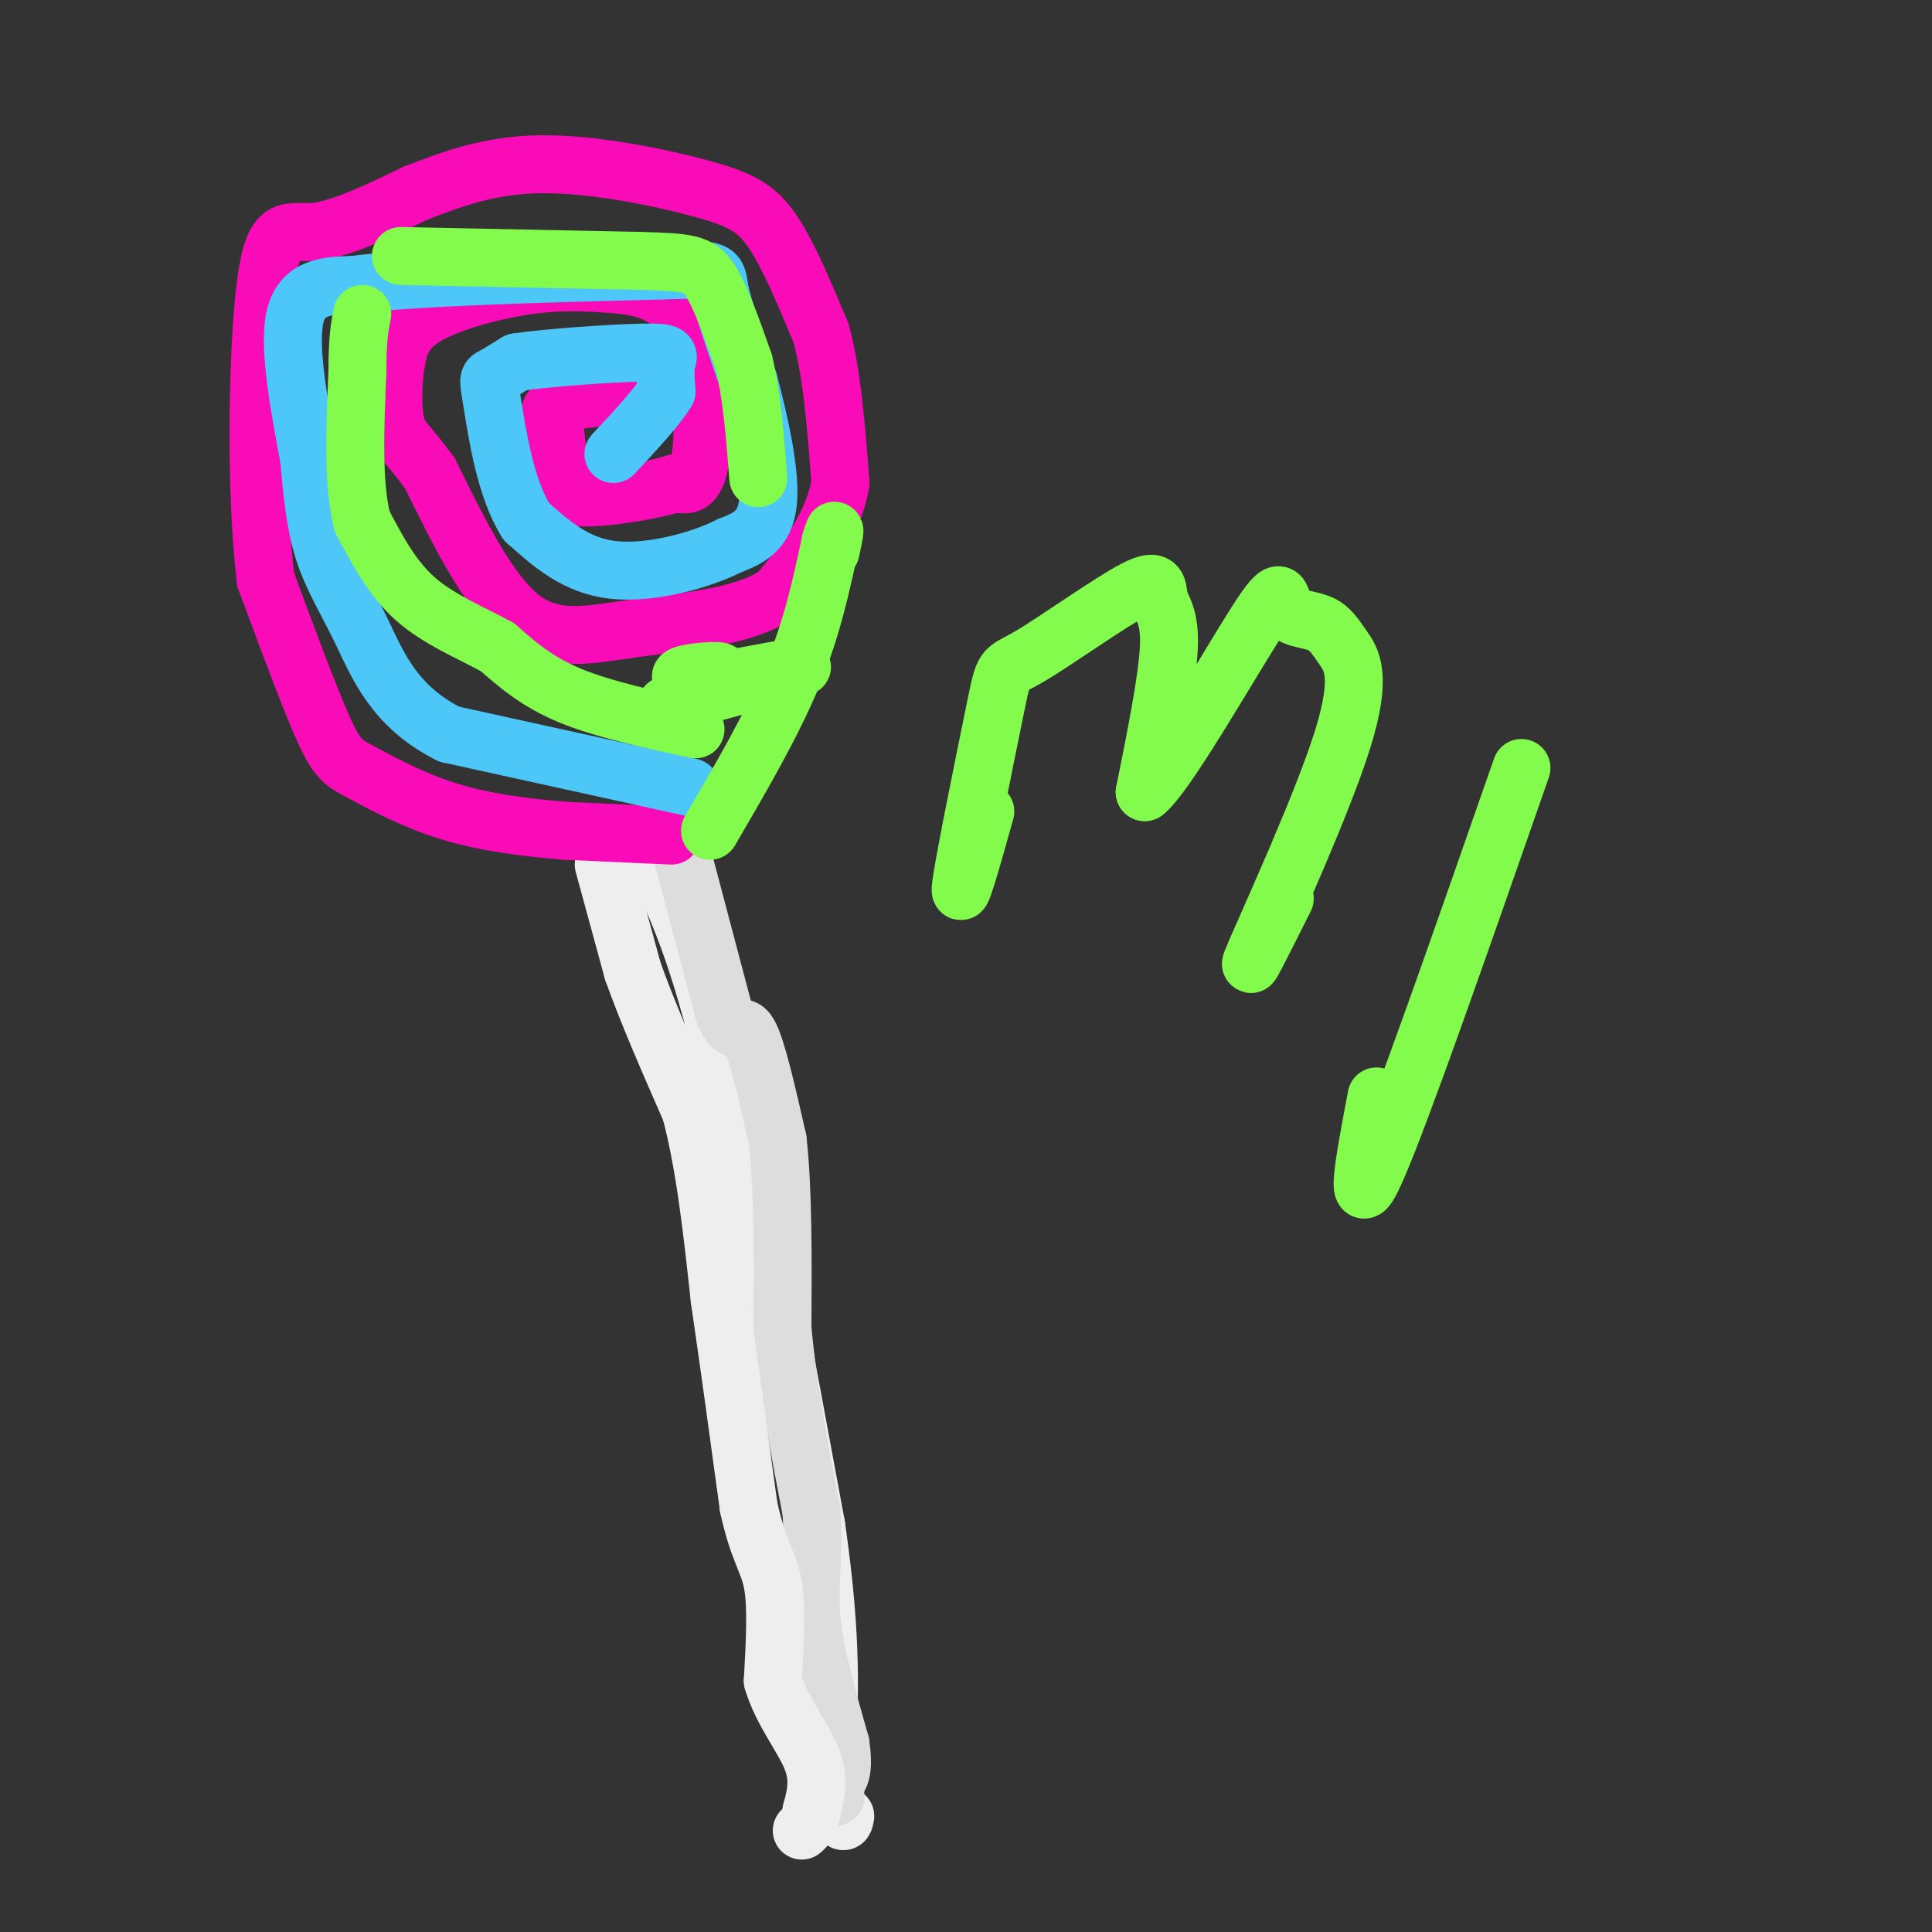 <svg viewBox='0 0 400 400' version='1.1' xmlns='http://www.w3.org/2000/svg' xmlns:xlink='http://www.w3.org/1999/xlink'><rect x="0" y="0" width="400" height="400" fill="#333333" stroke="none"/><g fill='none' stroke='#EEEEEE' stroke-width='12' stroke-linecap='round' stroke-linejoin='round'><path d='M136,179c4.250,9.083 8.500,18.167 14,41c5.500,22.833 12.250,59.417 19,96'/><path d='M169,316c3.500,24.167 2.750,36.583 2,49'/><path d='M171,365c0.833,10.000 1.917,10.500 3,11'/><path d='M174,376c0.667,1.833 0.833,0.917 1,0'/></g>
<g fill='none' stroke='#DDDDDD' stroke-width='12' stroke-linecap='round' stroke-linejoin='round'><path d='M141,176c0.000,0.000 9.000,34.000 9,34'/><path d='M150,210c2.244,5.200 3.356,1.200 5,4c1.644,2.800 3.822,12.400 6,22'/><path d='M161,236c1.167,10.167 1.083,24.583 1,39'/><path d='M162,275c1.167,12.833 3.583,25.417 6,38'/><path d='M168,313c0.667,9.644 -0.667,14.756 0,22c0.667,7.244 3.333,16.622 6,26'/><path d='M174,361c0.833,5.667 -0.083,6.833 -1,8'/><path d='M173,369c-0.167,1.833 -0.083,2.417 0,3'/></g>
<g fill='none' stroke='#EEEEEE' stroke-width='12' stroke-linecap='round' stroke-linejoin='round'><path d='M125,179c0.000,0.000 6.000,22.000 6,22'/><path d='M131,201c3.000,8.500 7.500,18.750 12,29'/><path d='M143,230c3.000,11.333 4.500,25.167 6,39'/><path d='M149,269c2.000,13.667 4.000,28.333 6,43'/><path d='M155,312c2.044,9.356 4.156,11.244 5,16c0.844,4.756 0.422,12.378 0,20'/><path d='M160,348c1.778,6.178 6.222,11.622 8,16c1.778,4.378 0.889,7.689 0,11'/><path d='M168,375c-0.333,2.500 -1.167,3.250 -2,4'/></g>
<g fill='none' stroke='#F90BB7' stroke-width='12' stroke-linecap='round' stroke-linejoin='round'><path d='M139,173c0.000,0.000 -22.000,-1.000 -22,-1'/><path d='M117,172c-7.837,-0.620 -16.431,-1.671 -24,-4c-7.569,-2.329 -14.115,-5.935 -18,-8c-3.885,-2.065 -5.110,-2.590 -8,-9c-2.890,-6.410 -7.445,-18.705 -12,-31'/><path d='M55,120c-2.202,-18.036 -1.708,-47.625 0,-61c1.708,-13.375 4.631,-10.536 10,-11c5.369,-0.464 13.185,-4.232 21,-8'/><path d='M86,40c7.344,-2.823 15.206,-5.880 26,-6c10.794,-0.120 24.522,2.699 33,5c8.478,2.301 11.708,4.086 15,9c3.292,4.914 6.646,12.957 10,21'/><path d='M170,69c2.333,8.667 3.167,19.833 4,31'/><path d='M174,100c-1.500,9.000 -7.250,16.000 -13,23'/><path d='M161,123c-7.369,4.905 -19.292,5.667 -29,7c-9.708,1.333 -17.202,3.238 -24,-2c-6.798,-5.238 -12.899,-17.619 -19,-30'/><path d='M89,98c-4.485,-6.254 -6.196,-6.888 -7,-10c-0.804,-3.112 -0.700,-8.700 0,-13c0.700,-4.300 1.996,-7.312 7,-10c5.004,-2.688 13.715,-5.054 21,-6c7.285,-0.946 13.142,-0.473 19,0'/><path d='M129,59c5.929,0.774 11.250,2.708 14,10c2.750,7.292 2.929,19.940 2,26c-0.929,6.060 -2.964,5.530 -5,5'/><path d='M140,100c-4.786,1.583 -14.250,3.042 -19,3c-4.750,-0.042 -4.786,-1.583 -5,-4c-0.214,-2.417 -0.607,-5.708 -1,-9'/><path d='M115,90c-0.778,-2.644 -2.222,-4.756 0,-6c2.222,-1.244 8.111,-1.622 14,-2'/><path d='M129,82c2.667,-0.167 2.333,0.417 2,1'/></g>
<g fill='none' stroke='#4DC6F8' stroke-width='12' stroke-linecap='round' stroke-linejoin='round'><path d='M143,163c0.000,0.000 -50.000,-11.000 -50,-11'/><path d='M93,152c-11.369,-5.667 -14.792,-14.333 -18,-21c-3.208,-6.667 -6.202,-11.333 -8,-17c-1.798,-5.667 -2.399,-12.333 -3,-19'/><path d='M64,95c-1.667,-9.089 -4.333,-22.311 -3,-29c1.333,-6.689 6.667,-6.844 12,-7'/><path d='M73,59c12.667,-1.667 38.333,-2.333 64,-3'/><path d='M137,56c12.356,-0.422 11.244,0.022 12,4c0.756,3.978 3.378,11.489 6,19'/><path d='M155,79c2.178,8.111 4.622,18.889 4,25c-0.622,6.111 -4.311,7.556 -8,9'/><path d='M151,113c-5.778,2.956 -16.222,5.844 -24,5c-7.778,-0.844 -12.889,-5.422 -18,-10'/><path d='M109,108c-4.310,-6.655 -6.083,-18.292 -7,-24c-0.917,-5.708 -0.976,-5.488 0,-6c0.976,-0.512 2.988,-1.756 5,-3'/><path d='M107,75c6.357,-0.964 19.750,-1.875 26,-2c6.250,-0.125 5.357,0.536 5,2c-0.357,1.464 -0.179,3.732 0,6'/><path d='M138,81c-1.833,3.167 -6.417,8.083 -11,13'/></g>
<g fill='none' stroke='#82FB4D' stroke-width='12' stroke-linecap='round' stroke-linejoin='round'><path d='M144,151c-9.583,-2.083 -19.167,-4.167 -26,-7c-6.833,-2.833 -10.917,-6.417 -15,-10'/><path d='M103,134c-5.622,-3.067 -12.178,-5.733 -17,-10c-4.822,-4.267 -7.911,-10.133 -11,-16'/><path d='M75,108c-2.000,-7.833 -1.500,-19.417 -1,-31'/><path d='M74,77c0.000,-7.167 0.500,-9.583 1,-12'/><path d='M83,53c0.000,0.000 49.000,1.000 49,1'/><path d='M132,54c10.644,0.289 12.756,0.511 15,4c2.244,3.489 4.622,10.244 7,17'/><path d='M154,75c1.667,6.833 2.333,15.417 3,24'/><path d='M147,172c6.417,-11.000 12.833,-22.000 17,-32c4.167,-10.000 6.083,-19.000 8,-28'/><path d='M172,112c1.333,-4.333 0.667,-1.167 0,2'/><path d='M151,142c-5.244,-0.667 -10.489,-1.333 -10,-2c0.489,-0.667 6.711,-1.333 8,-1c1.289,0.333 -2.356,1.667 -6,3'/><path d='M143,142c5.422,-0.778 21.978,-4.222 23,-4c1.022,0.222 -13.489,4.111 -28,8'/><path d='M204,168c-2.863,10.199 -5.727,20.398 -5,15c0.727,-5.398 5.043,-26.392 7,-36c1.957,-9.608 1.555,-7.832 7,-11c5.445,-3.168 16.738,-11.282 22,-14c5.262,-2.718 4.494,-0.039 5,2c0.506,2.039 2.288,3.440 2,10c-0.288,6.560 -2.644,18.280 -5,30'/><path d='M237,164c4.170,-3.069 17.094,-25.743 23,-35c5.906,-9.257 4.793,-5.099 6,-3c1.207,2.099 4.732,2.137 7,3c2.268,0.863 3.278,2.551 5,5c1.722,2.449 4.156,5.659 0,19c-4.156,13.341 -14.902,36.812 -18,44c-3.098,7.188 1.451,-1.906 6,-11'/><path d='M315,159c-12.500,35.833 -25.000,71.667 -30,83c-5.000,11.333 -2.500,-1.833 0,-15'/></g>
</svg>